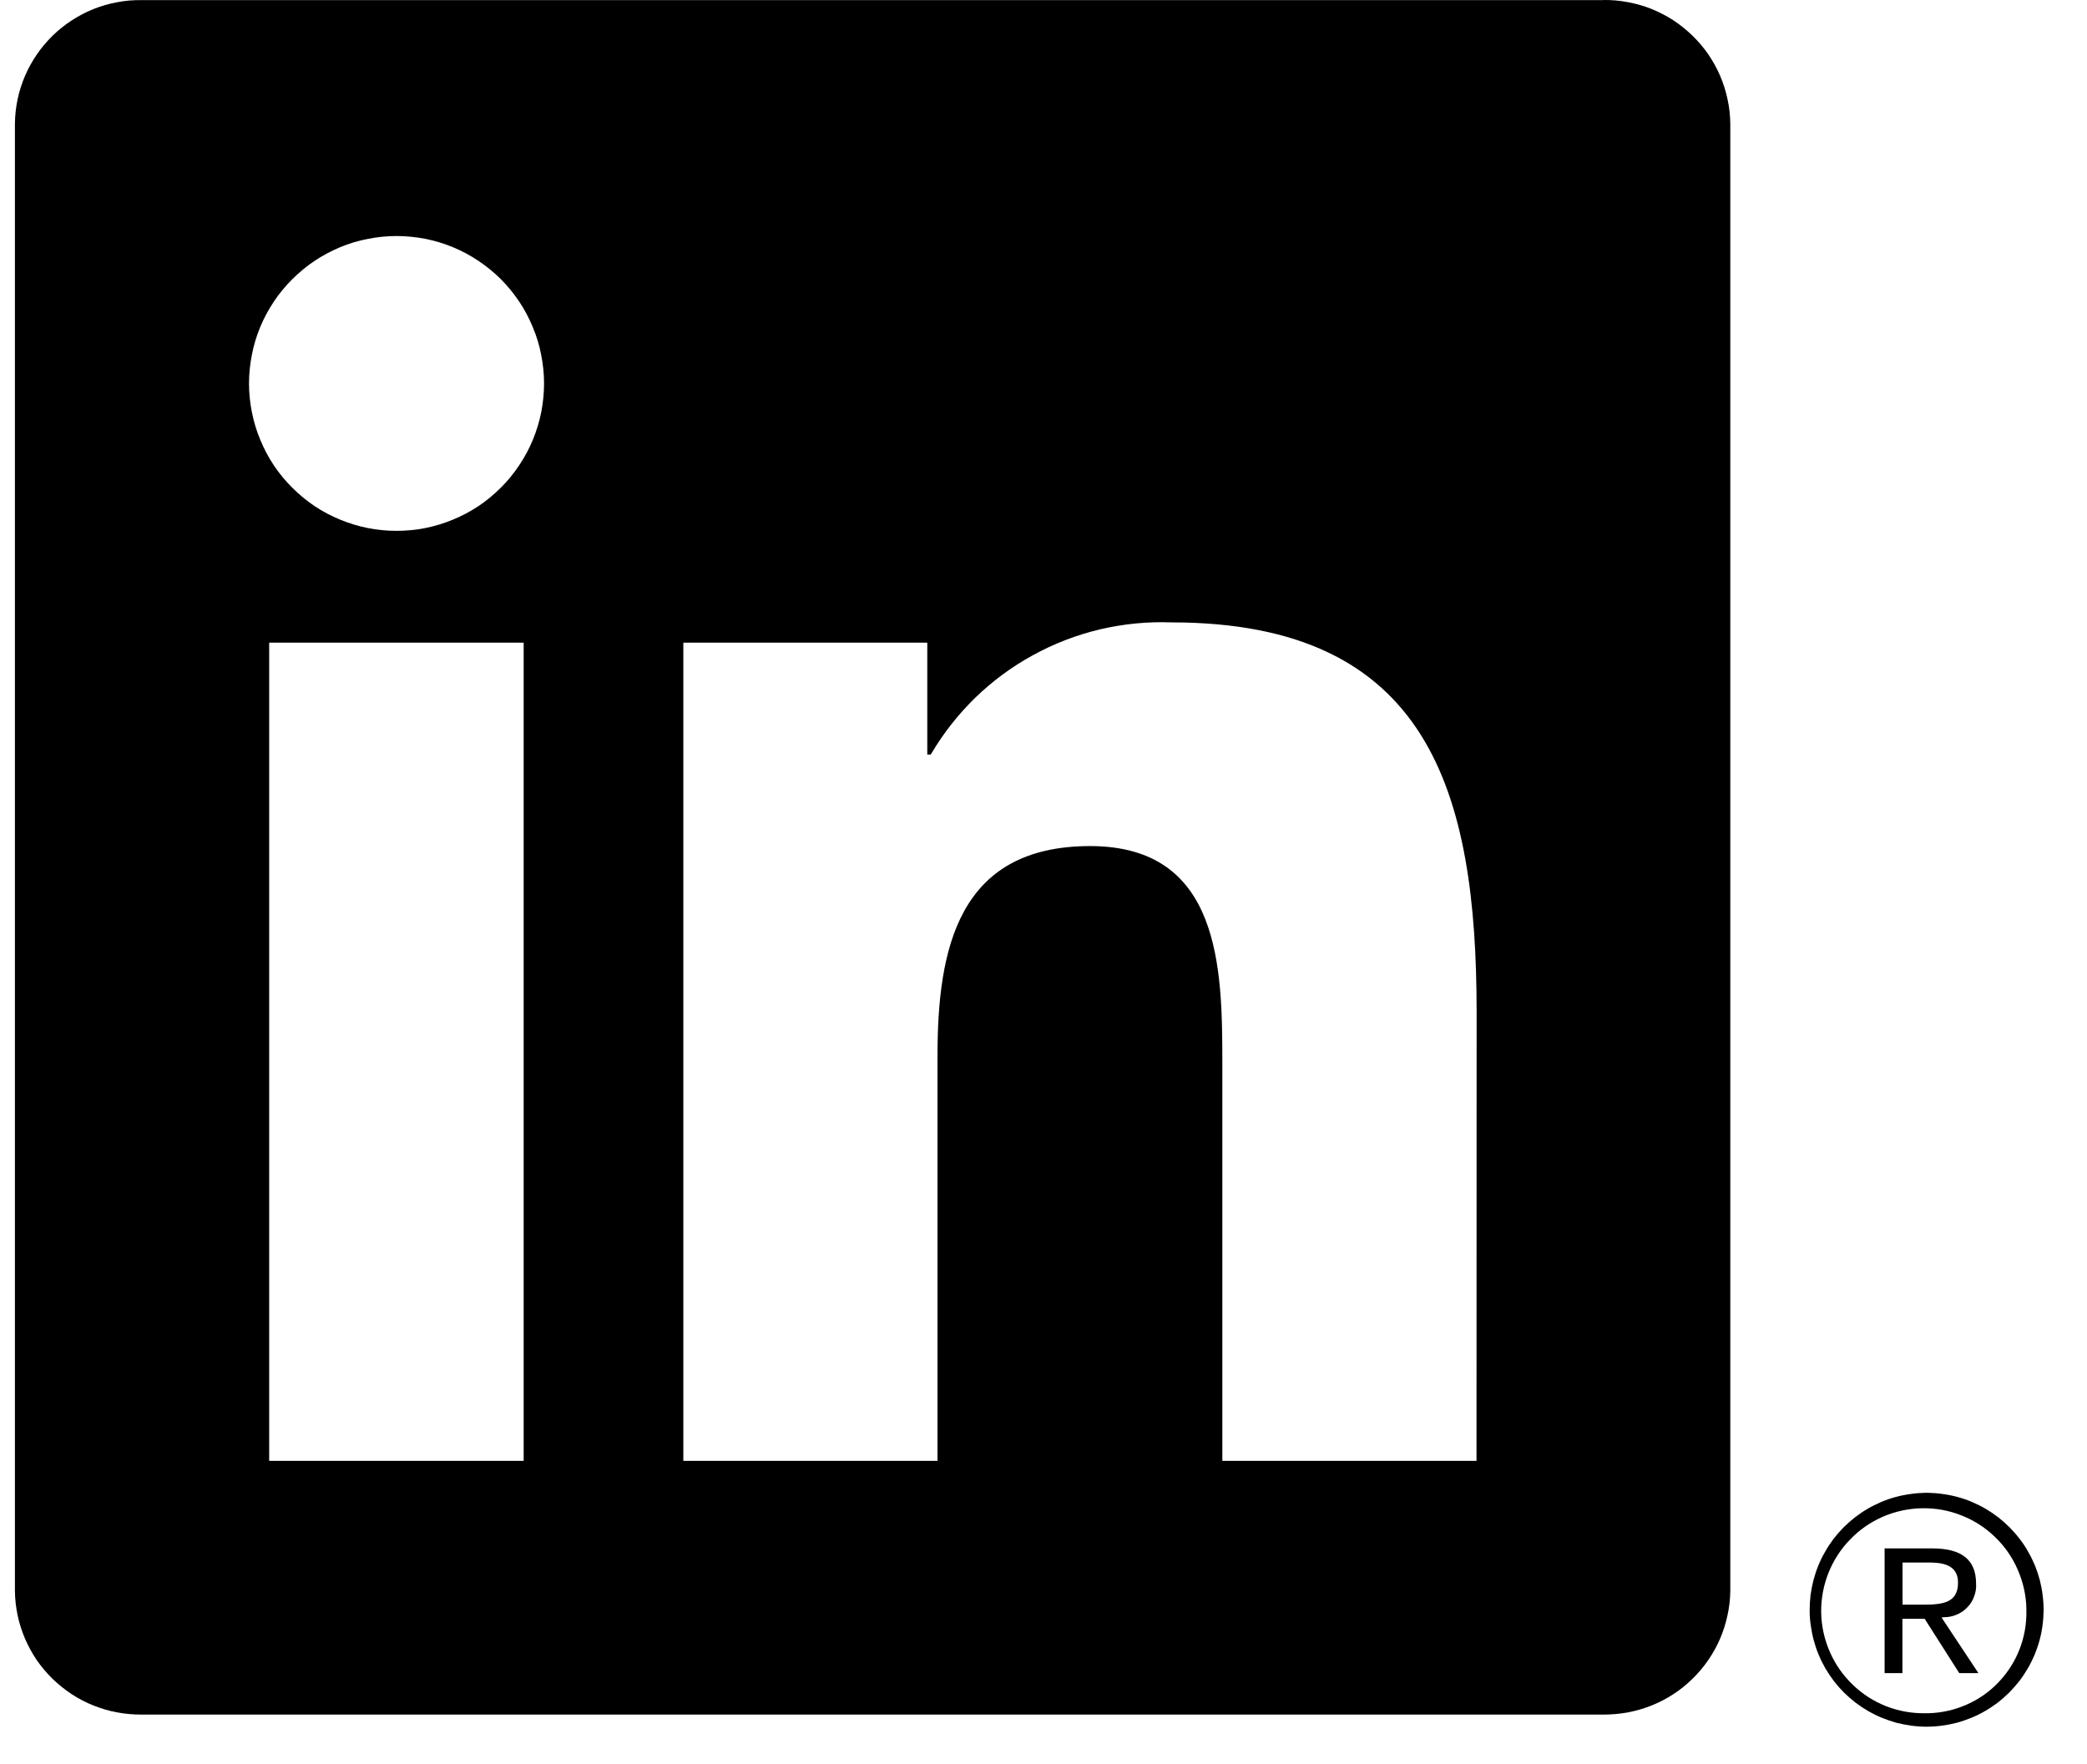 <svg xmlns="http://www.w3.org/2000/svg" xmlns:xlink="http://www.w3.org/1999/xlink" width="97" zoomAndPan="magnify" viewBox="0 0 72.75 61.5" height="82" preserveAspectRatio="xMidYMid meet" version="1.0"><defs><clipPath id="cf9a442a90"><path d="M 0.168 0 L 61 0 L 61 60 L 0.168 60 Z M 0.168 0 " clip-rule="nonzero"/></clipPath><clipPath id="eedae10df8"><path d="M 63 52 L 71.59 52 L 71.59 60.262 L 63 60.262 Z M 63 52 " clip-rule="nonzero"/></clipPath></defs><path fill="#000000" d="M 67.766 56.371 C 67.922 56.371 68.066 56.344 68.211 56.281 C 68.352 56.223 68.473 56.137 68.578 56.027 C 68.688 55.918 68.766 55.789 68.816 55.645 C 68.871 55.5 68.895 55.352 68.883 55.199 C 68.883 54.371 68.383 53.973 67.355 53.973 L 65.695 53.973 L 65.695 58.32 L 66.316 58.32 L 66.316 56.426 L 67.086 56.426 L 67.105 56.449 L 68.297 58.32 L 68.965 58.32 L 67.68 56.383 Z M 67.043 55.934 L 66.32 55.934 L 66.32 54.465 L 67.238 54.465 C 67.711 54.465 68.254 54.543 68.254 55.164 C 68.254 55.879 67.707 55.934 67.039 55.934 " fill-opacity="1" fill-rule="nonzero"/><g clip-path="url(#cf9a442a90)"><path fill="#000000" d="M 51.469 50.922 L 42.609 50.922 L 42.609 37.055 C 42.609 33.746 42.551 29.492 38 29.492 C 33.387 29.492 32.68 33.094 32.68 36.812 L 32.68 50.922 L 23.82 50.922 L 23.82 22.402 L 32.324 22.402 L 32.324 26.301 L 32.445 26.301 C 32.871 25.574 33.387 24.918 33.988 24.328 C 34.594 23.742 35.266 23.242 36.004 22.84 C 36.742 22.434 37.523 22.133 38.344 21.938 C 39.164 21.746 39.996 21.664 40.836 21.695 C 49.816 21.695 51.473 27.598 51.473 35.277 Z M 13.824 18.504 C 13.484 18.504 13.152 18.473 12.82 18.406 C 12.488 18.34 12.168 18.242 11.855 18.113 C 11.543 17.984 11.246 17.828 10.965 17.641 C 10.688 17.453 10.426 17.238 10.188 17 C 9.949 16.762 9.734 16.504 9.547 16.223 C 9.359 15.941 9.203 15.645 9.074 15.332 C 8.941 15.023 8.848 14.699 8.781 14.371 C 8.715 14.039 8.68 13.703 8.68 13.367 C 8.68 13.031 8.715 12.695 8.781 12.363 C 8.844 12.035 8.941 11.711 9.07 11.402 C 9.199 11.09 9.359 10.793 9.547 10.512 C 9.734 10.23 9.949 9.973 10.188 9.734 C 10.426 9.496 10.684 9.281 10.965 9.094 C 11.246 8.906 11.543 8.75 11.855 8.617 C 12.164 8.488 12.488 8.391 12.82 8.328 C 13.148 8.262 13.484 8.227 13.82 8.227 C 14.16 8.227 14.492 8.262 14.824 8.324 C 15.156 8.391 15.477 8.488 15.789 8.617 C 16.102 8.746 16.398 8.906 16.68 9.094 C 16.957 9.281 17.219 9.492 17.457 9.73 C 17.695 9.969 17.91 10.23 18.098 10.512 C 18.285 10.789 18.441 11.086 18.57 11.398 C 18.703 11.711 18.801 12.031 18.863 12.363 C 18.93 12.695 18.965 13.027 18.965 13.367 C 18.965 13.703 18.93 14.035 18.867 14.367 C 18.801 14.699 18.703 15.02 18.574 15.332 C 18.445 15.645 18.285 15.941 18.098 16.219 C 17.91 16.5 17.699 16.762 17.457 17 C 17.219 17.238 16.961 17.453 16.68 17.641 C 16.398 17.828 16.102 17.984 15.789 18.113 C 15.48 18.242 15.156 18.34 14.828 18.406 C 14.496 18.473 14.16 18.504 13.824 18.504 M 18.254 50.922 L 9.383 50.922 L 9.383 22.402 L 18.254 22.402 Z M 55.887 0.004 L 4.934 0.004 C 4.645 0 4.363 0.023 4.082 0.078 C 3.801 0.129 3.523 0.211 3.258 0.316 C 2.992 0.422 2.742 0.555 2.5 0.711 C 2.262 0.867 2.039 1.043 1.832 1.246 C 1.629 1.445 1.445 1.664 1.285 1.898 C 1.121 2.137 0.984 2.383 0.871 2.648 C 0.758 2.91 0.672 3.184 0.613 3.461 C 0.555 3.742 0.523 4.023 0.52 4.312 L 0.52 55.453 C 0.523 55.738 0.555 56.02 0.613 56.301 C 0.672 56.582 0.758 56.852 0.871 57.117 C 0.984 57.379 1.121 57.629 1.281 57.867 C 1.445 58.102 1.629 58.32 1.832 58.52 C 2.039 58.719 2.262 58.898 2.5 59.055 C 2.738 59.211 2.992 59.344 3.258 59.449 C 3.523 59.555 3.797 59.637 4.078 59.688 C 4.363 59.742 4.645 59.766 4.934 59.766 L 55.887 59.766 C 56.172 59.766 56.457 59.742 56.738 59.691 C 57.023 59.637 57.297 59.559 57.562 59.453 C 57.828 59.348 58.082 59.215 58.324 59.059 C 58.566 58.902 58.789 58.723 58.992 58.523 C 59.199 58.324 59.383 58.105 59.547 57.867 C 59.707 57.633 59.848 57.383 59.961 57.117 C 60.074 56.855 60.16 56.582 60.219 56.301 C 60.281 56.023 60.312 55.738 60.316 55.453 L 60.316 4.309 C 60.312 4.02 60.281 3.738 60.219 3.457 C 60.16 3.176 60.074 2.906 59.961 2.641 C 59.848 2.379 59.707 2.129 59.547 1.891 C 59.383 1.656 59.199 1.438 58.992 1.238 C 58.785 1.039 58.562 0.859 58.324 0.703 C 58.082 0.547 57.828 0.418 57.562 0.309 C 57.297 0.203 57.02 0.125 56.738 0.074 C 56.457 0.02 56.172 -0.004 55.887 0 " fill-opacity="1" fill-rule="nonzero"/></g><g clip-path="url(#eedae10df8)"><path fill="#000000" d="M 67.121 52.035 C 66.941 52.039 66.766 52.051 66.59 52.078 C 66.414 52.102 66.242 52.137 66.07 52.184 C 65.898 52.23 65.73 52.289 65.566 52.359 C 65.402 52.43 65.246 52.508 65.094 52.598 C 64.938 52.688 64.793 52.789 64.652 52.898 C 64.512 53.008 64.379 53.125 64.254 53.25 C 64.129 53.379 64.016 53.512 63.906 53.652 C 63.801 53.793 63.703 53.941 63.617 54.098 C 63.527 54.25 63.449 54.41 63.383 54.574 C 63.316 54.738 63.262 54.906 63.215 55.078 C 63.172 55.25 63.137 55.426 63.113 55.602 C 63.094 55.777 63.082 55.953 63.082 56.133 C 63.082 56.309 63.094 56.484 63.121 56.66 C 63.145 56.836 63.18 57.012 63.227 57.184 C 63.273 57.352 63.328 57.52 63.398 57.684 C 63.465 57.848 63.547 58.008 63.633 58.16 C 63.723 58.312 63.824 58.461 63.93 58.602 C 64.039 58.742 64.156 58.875 64.281 59 C 64.41 59.125 64.543 59.242 64.684 59.352 C 64.824 59.457 64.973 59.555 65.125 59.645 C 65.281 59.734 65.438 59.812 65.602 59.879 C 65.77 59.945 65.938 60.004 66.105 60.051 C 66.277 60.094 66.453 60.129 66.629 60.152 C 66.805 60.176 66.98 60.188 67.16 60.188 C 67.336 60.188 67.516 60.176 67.691 60.152 C 67.867 60.129 68.039 60.094 68.211 60.051 C 68.383 60.004 68.551 59.945 68.715 59.879 C 68.879 59.812 69.039 59.734 69.191 59.645 C 69.348 59.555 69.492 59.457 69.637 59.352 C 69.777 59.242 69.91 59.125 70.035 59 C 70.16 58.875 70.277 58.742 70.387 58.602 C 70.496 58.461 70.594 58.312 70.684 58.16 C 70.773 58.008 70.852 57.848 70.922 57.684 C 70.988 57.52 71.047 57.355 71.094 57.184 C 71.141 57.012 71.176 56.836 71.199 56.66 C 71.223 56.484 71.234 56.309 71.238 56.133 C 71.238 55.953 71.227 55.777 71.203 55.602 C 71.184 55.426 71.148 55.25 71.105 55.078 C 71.059 54.906 71.004 54.738 70.938 54.574 C 70.867 54.41 70.793 54.25 70.703 54.098 C 70.617 53.941 70.52 53.793 70.41 53.652 C 70.305 53.512 70.188 53.379 70.062 53.25 C 69.938 53.125 69.805 53.008 69.668 52.898 C 69.527 52.789 69.379 52.688 69.227 52.598 C 69.074 52.508 68.914 52.43 68.75 52.359 C 68.59 52.289 68.422 52.23 68.25 52.184 C 68.078 52.137 67.906 52.102 67.73 52.078 C 67.555 52.051 67.375 52.039 67.199 52.035 L 67.121 52.035 M 67.121 59.719 C 66.645 59.727 66.188 59.645 65.746 59.473 C 65.305 59.297 64.914 59.047 64.574 58.715 C 64.234 58.387 63.969 58.004 63.781 57.57 C 63.594 57.137 63.492 56.68 63.484 56.207 C 63.477 55.734 63.562 55.277 63.734 54.836 C 63.91 54.395 64.16 54.004 64.492 53.664 C 64.82 53.32 65.203 53.059 65.637 52.867 C 66.074 52.68 66.527 52.582 67 52.574 C 67.477 52.566 67.934 52.648 68.375 52.824 C 68.816 52.996 69.207 53.25 69.547 53.578 C 69.887 53.906 70.152 54.289 70.34 54.727 C 70.527 55.16 70.629 55.613 70.637 56.086 C 70.637 56.109 70.637 56.129 70.637 56.148 C 70.645 56.609 70.566 57.059 70.398 57.492 C 70.23 57.922 69.984 58.305 69.664 58.641 C 69.344 58.977 68.969 59.238 68.547 59.422 C 68.121 59.609 67.676 59.707 67.215 59.719 L 67.121 59.719 " fill-opacity="1" fill-rule="nonzero"/></g></svg>